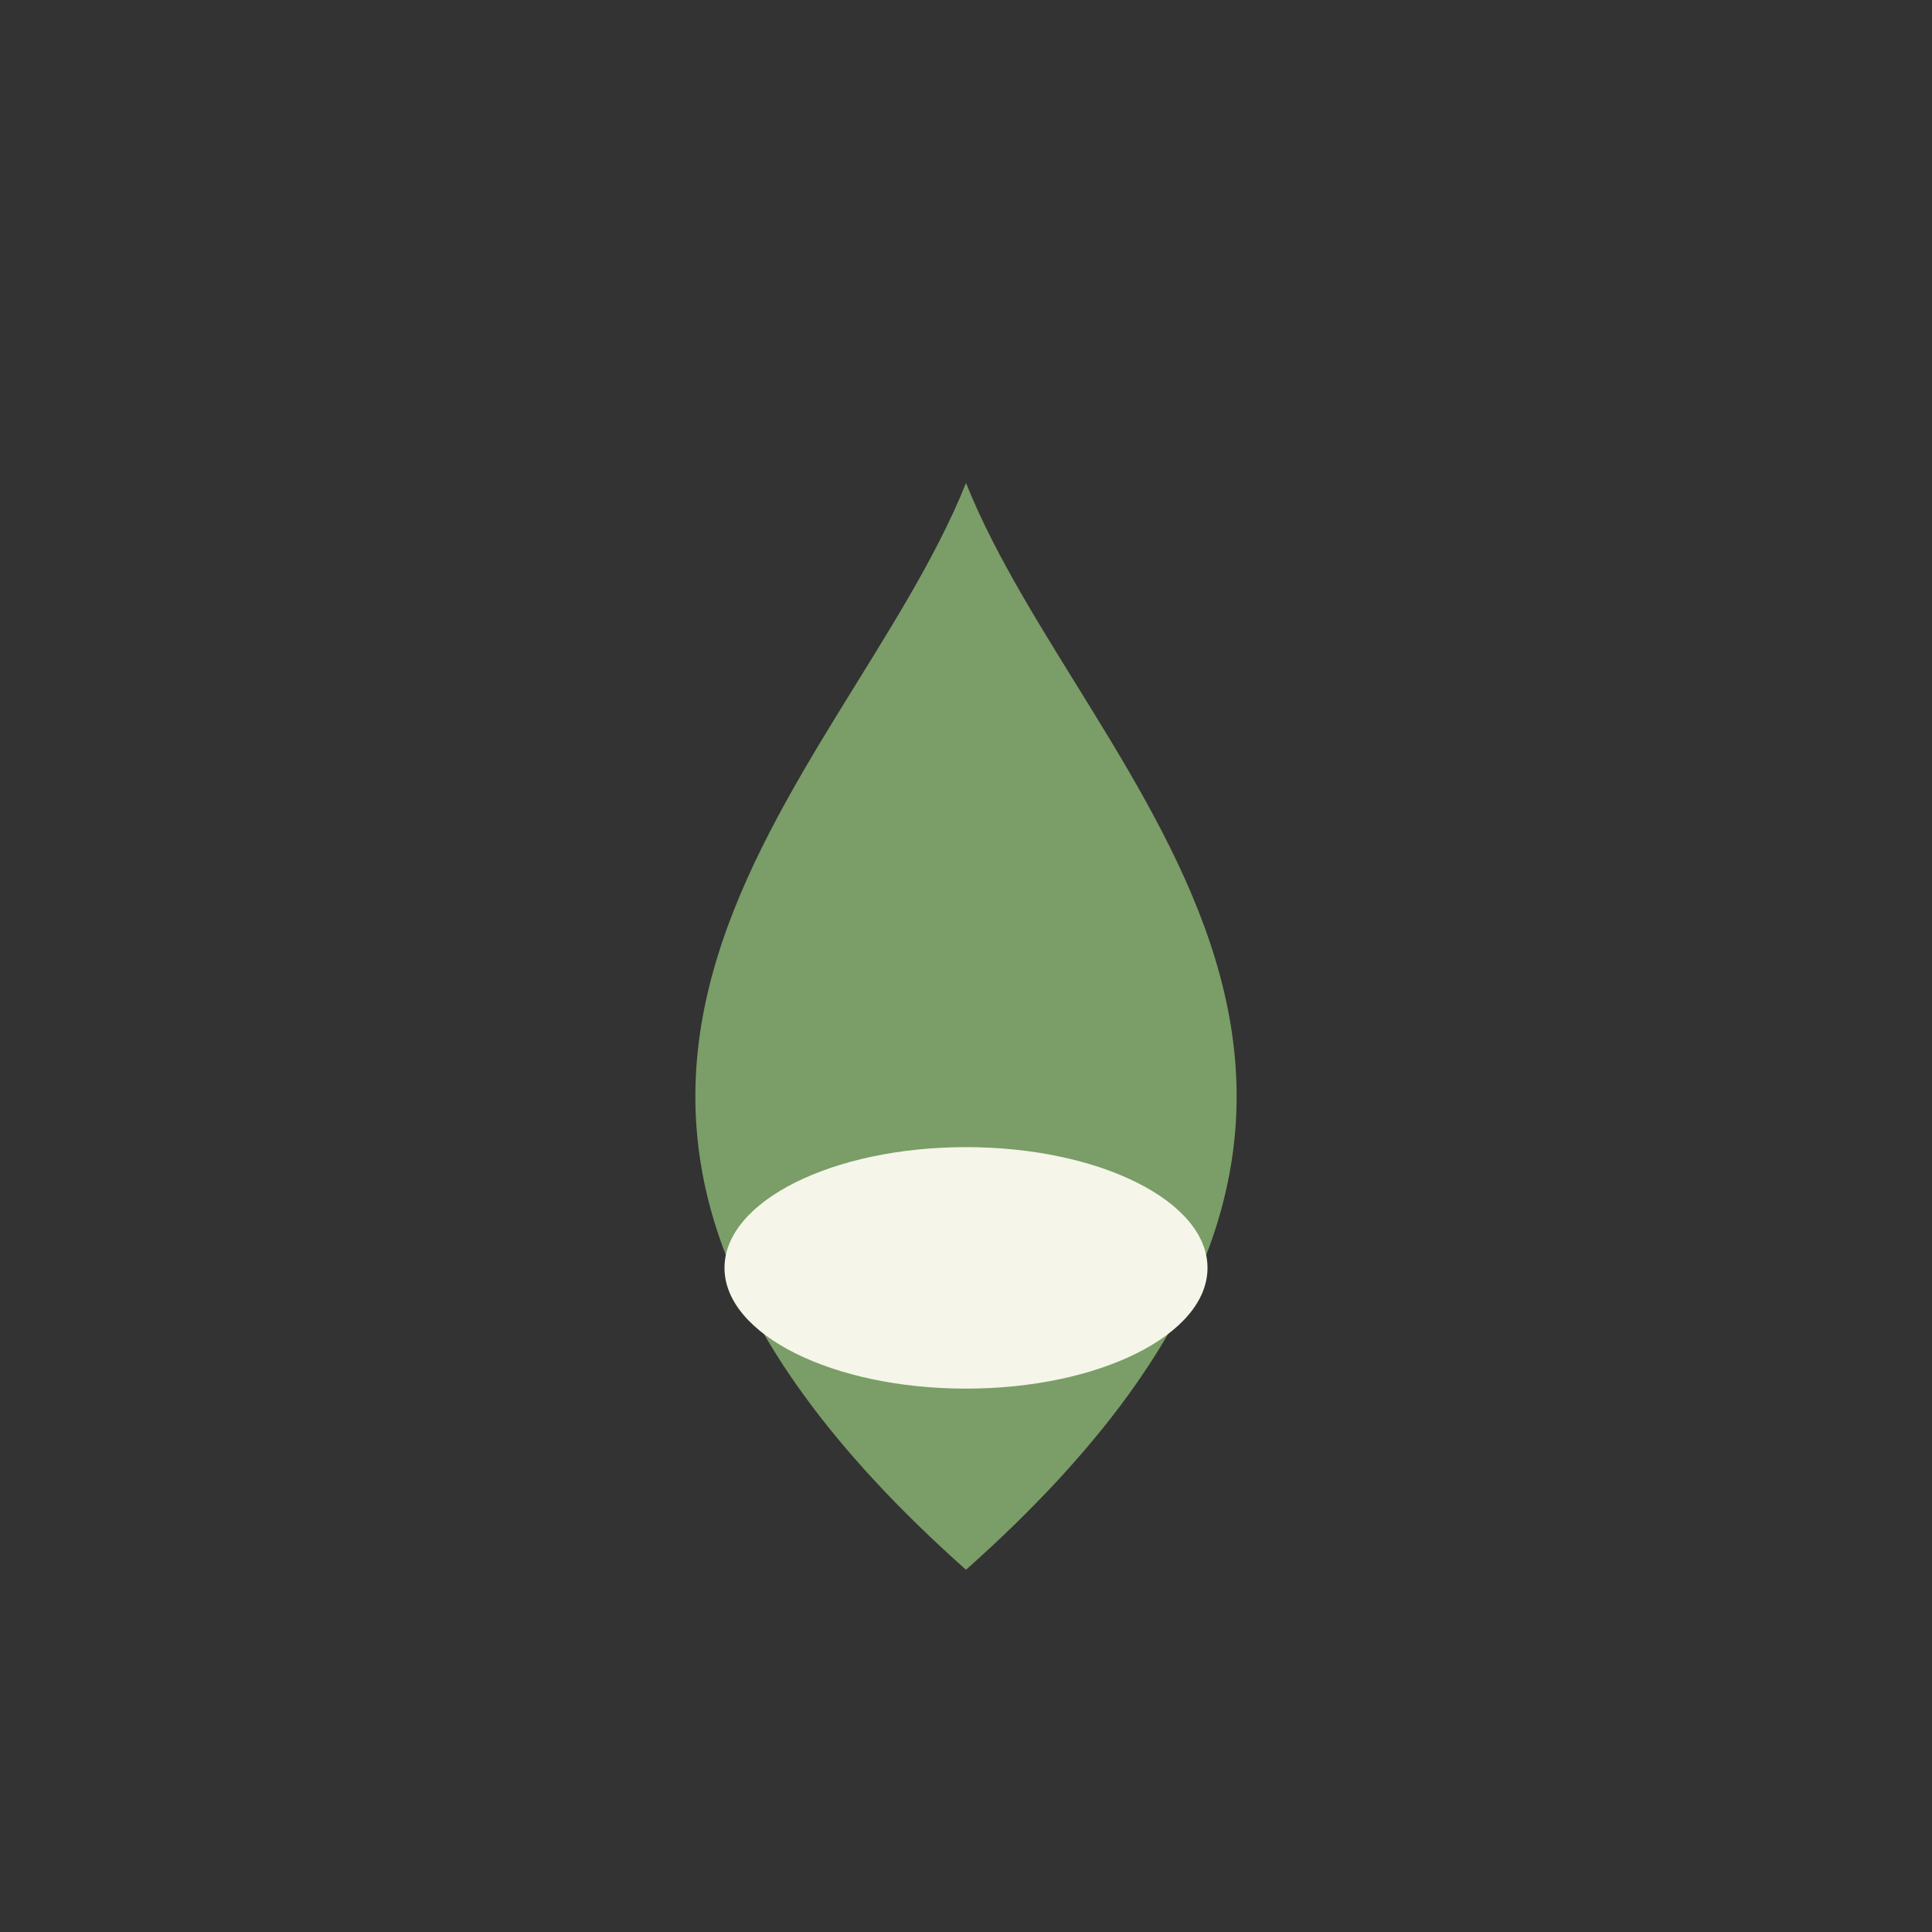<?xml version="1.0" encoding="UTF-8"?>
<svg xmlns="http://www.w3.org/2000/svg" width="32" height="32" viewBox="0 0 32 32"><rect x="0" y="0" width="32" height="32" fill="#333333" stroke="none"/><path d="M16 8 C14 13 7 18 16 26 C25 18 18 13 16 8z" fill="#7B9D68"/><ellipse cx="16" cy="21" rx="4" ry="2" fill="#F5F5E9"/></svg>